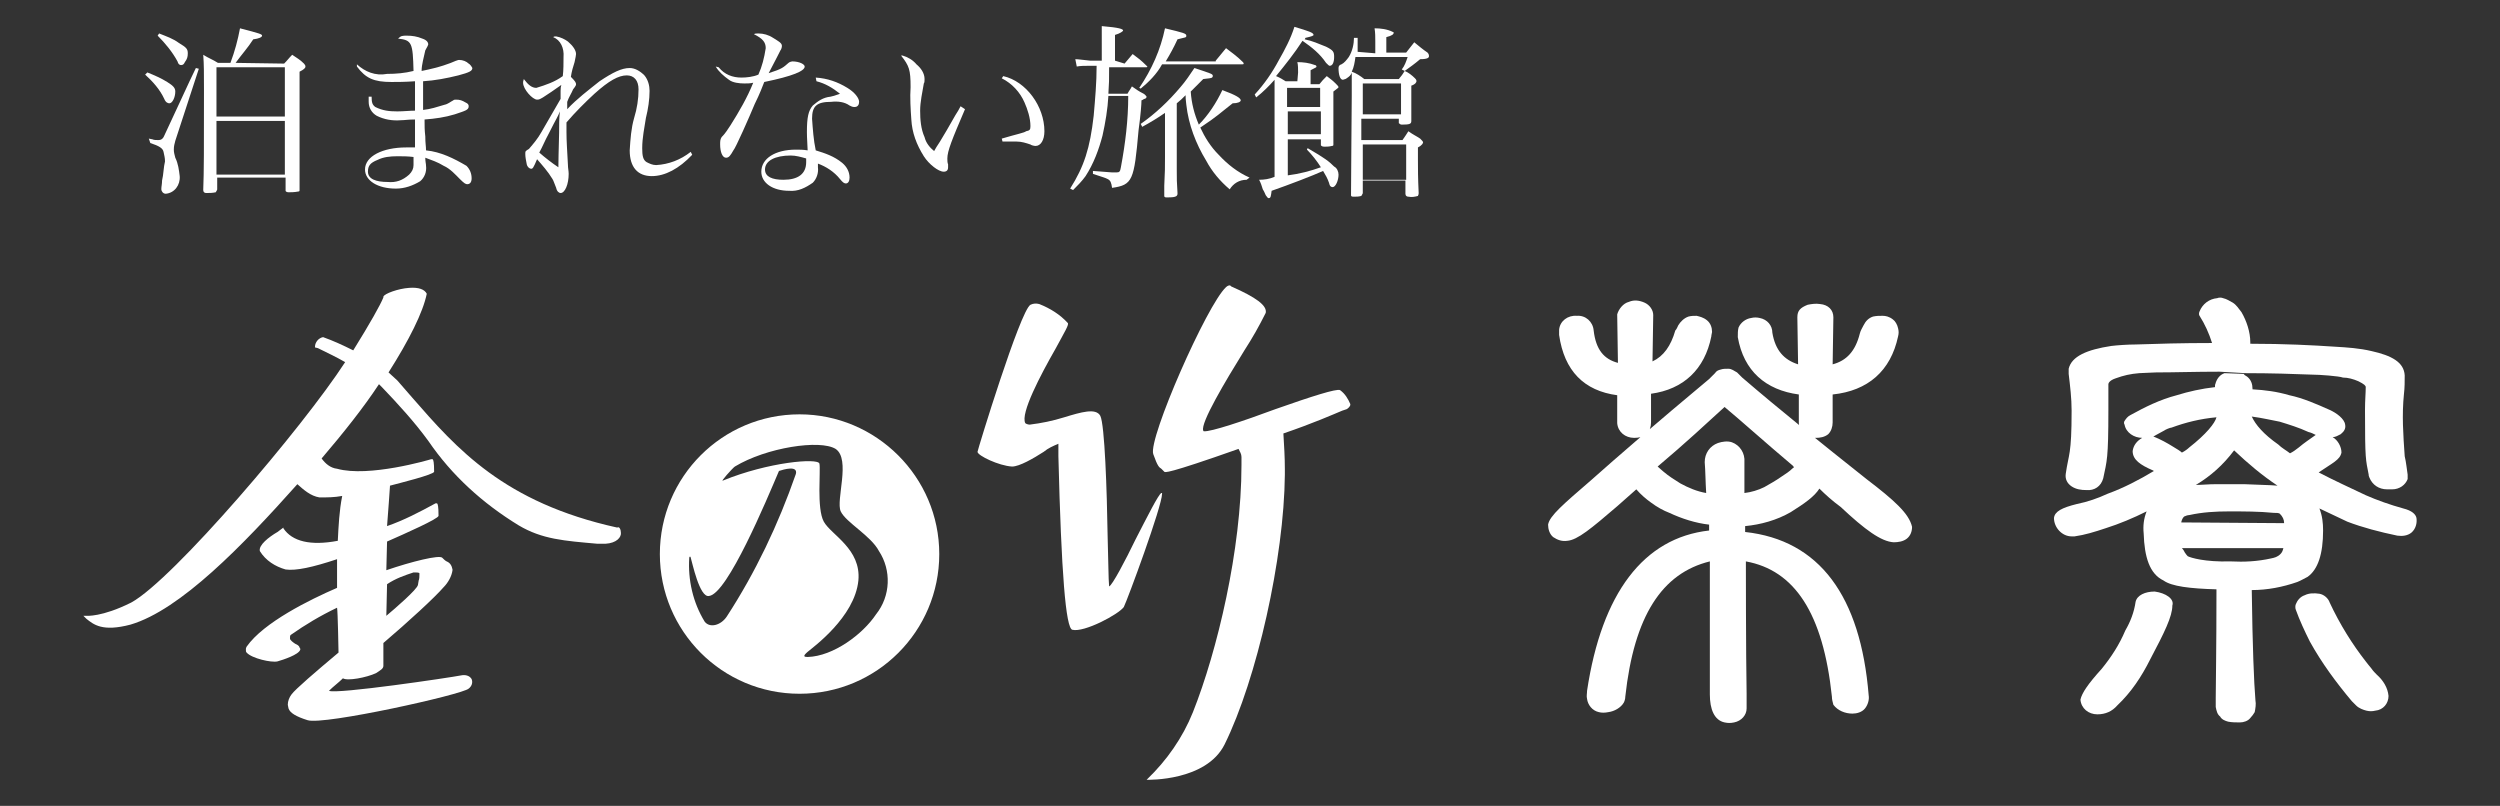 <?xml version="1.0" encoding="UTF-8"?>
<svg id="_レイヤー_1" data-name="レイヤー_1" xmlns="http://www.w3.org/2000/svg" viewBox="0 0 340 109.6">
  <rect x="0" y="0" width="340" height="109.6" fill="#333333" stroke="none"/>
  <defs>
    <style>
      .cls-1 {
        fill: #fff;
      }
    </style>
  </defs>
  <g>
    <path class="cls-1" d="M244.64,53.65v3.9c.1,1.2,1.1,2,2.3,2h0c.6,0,1.2-.1,1.7-.5.4-.4.6-1,.6-1.6v-3.8c4.8-.5,7.9-3.2,8.9-7.9.1-.4.1-.7,0-1.1-.1-.5-.4-1-.7-1.2-.5-.4-1-.5-1.4-.5-.5,0-.8,0-1.3.1-.6.2-1,.6-1.3,1.2-.2.4-.4.7-.5,1.1-.6,2.4-1.8,3.7-3.7,4.2l.1-6.4c0-1-.7-1.7-1.8-1.8-.6-.1-1.2,0-1.7.1-1,.4-1.4.8-1.4,1.7l.1,6.4c-1.9-.6-3.1-1.9-3.5-4.3,0-1-.7-1.8-1.7-2-.4-.1-.8-.1-1.2,0-.7.1-1.4.6-1.7,1.3-.1.4-.1.8-.1,1.3.8,4.6,3.8,7.2,8.3,7.8ZM219.94,53.75v3.8c.1,1.2,1.1,2,2.3,2h0c.6,0,1.2-.1,1.7-.5.4-.4.6-1,.6-1.6v-3.9c4.4-.6,7.3-3.3,8.2-7.8,0-.2.1-.5.1-.6,0-.6-.2-1.2-.7-1.6-.5-.4-1-.5-1.4-.6-.4,0-.7,0-1.1.1-.6.2-1.1.7-1.4,1.2-.1.2-.2.5-.4.7-.6,2.1-1.6,3.5-3.1,4.2l.1-6.3c0-.7-.5-1.4-1.2-1.7s-1.4-.4-2.1-.1c-.8.2-1.4,1-1.6,1.7l.1,6.6c-1.9-.5-3-1.8-3.3-4.4-.1-1.2-1.1-2.1-2.3-2-1.2-.1-2.3.7-2.4,1.9v.7c.7,4.9,3.4,7.6,7.9,8.2h0ZM253.84,65.15c-6.3-5-11.9-9.5-16.9-13.8-.1-.1-.6-.6-.7-.7-.4-.2-.7-.5-1.2-.5-.4,0-.7,0-1,.1-.4.1-.6.2-.8.5-.1.1-.7.7-.8.8-7.2,6-12.5,10.6-16.1,13.8-3.7,3.2-5.6,4.8-5.8,6,0,.6.2,1.3.7,1.7.6.4,1.2.6,1.9.5,1.4-.1,3.3-1.7,6.8-4.7l2.6-2.3c.6.7,1.3,1.3,2,1.8.8.6,1.7,1.1,2.5,1.4,1.7.8,3.6,1.4,5.4,1.6v.8c-8.9,1-14.6,8.5-16.6,21.8,0,.4-.1.7,0,1.1.1.8.7,1.6,1.6,1.8.4.1.8.1,1.3,0,.8-.1,1.7-.6,2.1-1.3.1-.2.2-.5.2-.8,1.2-11,5-16.8,11.5-18.4v18.1c0,2,.6,3.5,2,3.8.5.1.8.1,1.3,0,1-.2,1.7-1,1.7-1.9v-2c-.1-5.6-.1-18-.1-18,6.6,1.2,10.5,7,11.7,18.4,0,.4.1.7.2,1.1.6.8,1.6,1.2,2.6,1.2.6,0,1.3-.2,1.7-.7s.6-1.2.5-1.8c-1.1-13.5-6.7-21.1-16.8-22.2v-.8c2.1-.2,4.3-.8,6.2-1.9,1.9-1.2,3.2-2.1,3.9-3.2.8.8,1.8,1.7,2.9,2.5,3.3,3.1,5.5,4.7,7.2,4.8.6,0,1.3-.1,1.8-.5s.7-1,.7-1.6c-.4-1.8-2.4-3.6-6.2-6.5ZM243.84,63.65c-.5.5-1,.8-1.6,1.2-.7.5-1.6,1-2.3,1.4-.8.4-1.8.7-2.7.8v-4.2c.1-1.2-.6-2.3-1.7-2.7-.6-.2-1.3-.1-1.9.1-1.1.4-1.8,1.4-1.8,2.6.1,1.2.1,2.6.2,4.2-1.2-.2-2.4-.7-3.5-1.3-.8-.5-1.6-1-2.3-1.6-.1-.1-.6-.5-.8-.7,3.8-3.2,6.8-6,9.1-8.1,2.4,2,5.5,4.8,9.3,8,.2.2.1.3,0,.3h0Z"/>
    <g>
      <path class="cls-1" d="M302.54,50.75c-.6.2-1,.7-1.2,1.3,0,.1-.1.2-.1.4v.2c-1.8.2-3.6.6-5.2,1.1-2.3.6-4.3,1.6-6.3,2.7-.4.2-.6.5-.8.8-.1.1-.1.4,0,.5.2,1.1,1.3,1.8,2.4,1.8-.7.4-1.2,1-1.3,1.8,0,1.2,1.1,1.9,2.7,2.6.1,0,.1.1.2.1-2,1.2-4.1,2.3-6.3,3.1-1.3.6-2.7,1.1-4.2,1.4-2,.5-3,1-3.1,1.9,0,1.3,1.1,2.5,2.4,2.5h.4c1.4-.2,2.7-.6,4.2-1.1,1.9-.6,3.8-1.4,5.6-2.3-.4,1-.5,2-.4,3,.1,3.2.8,5.5,2.7,6.4,1.1.8,3.6,1.1,7.2,1.2,0,8.2-.1,13.1-.1,14.8v1.2c.1.5.2,1,.6,1.3.2.4.7.6,1.1.7.5.1,1.1.1,1.6.1s1.1-.2,1.4-.6c.2-.2.5-.6.6-.8.1-.5.2-1.1.1-1.6-.2-2.4-.4-7.4-.5-15,2.1,0,4.2-.4,6.2-1.1.5-.2,1-.5,1.4-.7,1.4-1,2.1-3.1,2.1-6.3,0-1-.1-2-.5-3,.8.4,3,1.4,3.8,1.8,2.1.8,4.4,1.4,6.8,1.9.7.1,1.4,0,1.9-.4.6-.5.8-1.3.7-2-.1-.5-.6-1-1.8-1.3-1.8-.5-3.5-1.1-5.1-1.8-2.1-1-4.3-2-6.4-3.1,1.9-1.3,2.9-1.7,3.1-2.7,0-.8-.5-1.7-1.2-2.1.4,0,.7-.2,1.1-.4.5-.4.7-.8.6-1.3-.1-.8-1.2-1.6-2.1-2-1.8-.8-3.6-1.6-5.5-2-1.7-.5-3.3-.7-5-.8v-.1c0-.6-.2-1.2-.7-1.6-.1-.1-.4-.2-.5-.4l-2.6-.1ZM292.84,59.35c.1,0,.2-.1.4-.2.4-.2.7-.4,1.1-.6.1-.1.8-.4,1-.4,1.9-.7,3.9-1.2,6.1-1.4-.2.8-1.4,2.3-3.7,4.1-.2.2-.6.5-1,.7-.2-.2-.7-.5-1.2-.8-.8-.5-1.7-1-2.7-1.4h0ZM308.84,75.95c-1.8.4-3.6.5-5.5.4-3.5.1-5.4-.5-5.8-.7-.1-.1-.2-.2-.4-.5-.1-.2-.2-.4-.4-.6h13.8c-.1.4-.2.6-.4.8-.4.4-.8.5-1.3.6h0ZM296.64,71.05c.1-.4.2-.6.4-.8.2-.1.5-.2.7-.2,1.8-.4,3.6-.5,5.4-.5,2,0,4.1,0,6.1.2.4,0,.6,0,.8.1.4.4.6.8.6,1.3l-14-.1ZM310.04,57.35c1.3.4,2.6.8,3.9,1.4.4.1.6.2,1,.4-.7.5-1.6,1.1-2.3,1.7-.5.4-.8.6-1.2.8-.5-.4-1.1-.7-1.6-1.2-2-1.4-3.1-2.7-3.6-3.8,1.5.2,2.7.5,3.8.7h0ZM309.74,66.05c-1.1-.1-2.5-.1-4.5-.2h-3.9c-1,0-1.9.1-2.7.1,2-1.2,3.7-2.7,5.2-4.7,1.9,1.8,3.8,3.4,5.9,4.8h0Z"/>
      <path class="cls-1" d="M305.34,50.75c3.5,0,6.6.1,9.1.2,1,0,3.7.2,4.2.4.7,0,1.4.2,2.1.5.8.4,1,.6,1,.8,0,.8-.1,1.8-.1,3.1,0,6.9.1,6.7.5,8.8,0,.1,0,.2.1.4.4,1,1.3,1.6,2.4,1.6h.7c1,0,1.8-.6,2.1-1.4v-.6c-.1-.6-.2-1.7-.4-2.5-.2-2.9-.4-5.6-.1-8.5.1-.8.1-1.7.1-2.5-.1-1.8-1.8-2.7-4.5-3.3-1.7-.4-3.3-.5-5-.6-3-.2-6.8-.4-11.5-.4h0v-.2c0-1.4-.5-2.9-1.2-4.1-.4-.5-.7-1-1.2-1.3-.4-.2-.8-.5-1.3-.6-.2-.1-.6-.1-.8,0-1.1.1-2,.8-2.4,1.8-.1.2-.1.5,0,.6.7,1.1,1.3,2.4,1.7,3.7-4.1,0-7.5.1-10.4.2-1,0-2.5.1-3.3.2-3.3.5-5.4,1.4-5.8,3.1v.7c.2,1.7.4,3.3.4,5,0,6.1-.4,5.8-.8,8.6-.1.7.2,1.3.8,1.7.6.4,1.3.5,2,.5,1.1.1,2-.5,2.3-1.6.5-2.4.7-2.6.7-9.3v-3.5c0-.1.1-.5,1-.8,1.1-.4,2-.6,3.2-.7.5,0,1.7-.1,2.3-.1,2.5,0,5.4-.1,8.6-.1l3.5.2Z"/>
      <path class="cls-1" d="M316.84,81.95c-.2-.6-.8-1.1-1.4-1.2-.7-.1-1.4-.1-2,.2-.6.2-1,.7-1.2,1.2-.1.2-.1.6,0,.8.5,1.4,1.2,2.9,1.9,4.3,1.6,2.9,3.6,5.6,5.7,8.1.2.2.4.4.6.6.4.4,1,.6,1.4.7s.8.1,1.2,0c1.1-.1,1.8-1,1.8-2-.1-1.1-.7-2.1-1.6-2.9-.2-.2-.5-.5-.7-.8-.4-.5-.5-.6-.8-1-1.8-2.3-3.5-5-4.9-8Z"/>
      <path class="cls-1" d="M293.04,80.45c-1.3,0-2.4.5-2.6,1.4-.2,1.4-.7,2.7-1.4,3.9-.8,1.9-1.9,3.6-3.2,5.2-1.9,2.1-2.7,3.3-2.9,4.2.1,1.2,1.1,2,2.3,2h0c1.1,0,2-.4,2.7-1.2,1.9-1.8,3.3-3.9,4.5-6.3,1.9-3.6,3-5.8,3-7.3.3-.9-.9-1.7-2.4-1.9Z"/>
    </g>
  </g>
  <path class="cls-1" d="M84.44,72.45v.2c-.1.7-1,1.4-2.7,1.3h-.5c-4.5-.4-7.5-.6-10.7-2.5-4.9-3-9.1-6.8-12.3-11.5-1.9-2.6-4.1-5-6.3-7.3l-.4-.4c-2.1,3.2-4.9,6.7-7.8,10.1.5.7,1.2,1.3,2.1,1.4,4.3,1.2,12.5-1.2,12.8-1.3h.2c.1.1.2.4.2,1.7,0,.4-4.9,1.6-6,1.9-.1,1.3-.2,3.1-.4,5.5,2.3-.8,4.4-1.9,6.6-3.1h.2c.1.1.2.4.2,1.7,0,.4-4.5,2.4-7,3.5,0,.1-.1,3.7-.1,3.9,3.5-1.2,7.2-2.1,7.6-1.7.2.2.4.4.6.5.5.2.7.6.8,1.1v.1c-.1.8-.6,1.7-1.2,2.3-1.2,1.4-4.8,4.7-8.2,7.6v3.1c0,.4-.4.6-1,1-1.3.6-3.9,1.1-4.5.7-.6.6-1.3,1.1-1.9,1.7,1,.5,16.5-1.8,18-2.1h0c.5-.1,1.1,0,1.4.5.2.5,0,1-.4,1.3-.8.8-19.7,5-21.9,4.3-1.6-.5-2.4-1-2.6-1.6,0-.1-.1-.4-.1-.5,0-.5.2-1,.5-1.4.5-.7,3.3-3.1,6.4-5.7,0-.1-.1-5.7-.2-6.1-2.3,1.1-4.3,2.3-6.3,3.7-.1.1-.1.2-.1.4v.1c0,.2.4.5.7.7.2.1.5.2.6.5,0,.1.1.1.1.2v.1c-.2.7-2.4,1.4-3.1,1.6-.8.2-3.5-.4-4.2-1.2-.1-.1-.1-.2-.1-.4s0-.2.1-.4c2.3-3.3,8.6-6.4,12.3-8v-3.9c-3.3,1.1-5.6,1.6-7,1.4-1.4-.4-2.7-1.2-3.5-2.5-.2-.8,1.2-1.9,2.4-2.6l.8-.6v.1c1.2,1.8,3.7,2.4,7.4,1.7.1-2,.2-4.1.6-6.1-1.1.2-2,.2-3.1.2-1.2-.2-2.1-1-3-1.8-7.4,8.3-15.9,17.1-22.7,19.1-3.8,1-5,0-6-.8l-.4-.4h.4s2.1.2,6.1-1.8c5.7-3.1,23.4-23.9,29.1-32.7-1.2-.7-2.5-1.3-3.7-1.9l-.4-.1v-.1c0-.6.5-1.2,1.1-1.3h0c1.4.5,2.7,1.1,4.1,1.8,2.3-3.7,3.7-6.2,4.1-7.2v-.1h0c.1-.4,2-1.1,3.5-1.2,1.3-.1,2.1.2,2.4.8h0c-.5,2.5-2.4,6.3-5.2,10.7l1.2,1.1,2,2.3c6.1,7,12.5,14.3,27.9,17.7.3-.2.5.3.5.7ZM52.64,79.45c0,.1-.1,3.8-.1,4.3,1.2-1,4.2-3.6,4.3-4.2l.1-.6c.1-.2.1-.6.1-.8v-.2c-.1-.1-.4-.1-.8-.1-1.2.4-2.4.8-3.6,1.6Z"/>
  <path class="cls-1" d="M158.04,67.05h-.1c-.4.2-1.9,3.2-3.5,6.3-1.4,2.9-3.2,6.3-3.6,6.4-.1-1-.1-3.6-.2-6.7-.1-6.4-.4-15.3-1-16.5-.6-1.1-2.6-.5-4.9.2-1.6.5-3.1.8-4.7,1-.2,0-.5-.1-.6-.2-.7-1.3,2.1-6.6,4.1-10.1,1.3-2.4,1.8-3.2,1.7-3.5-1.1-1.2-2.4-2-3.9-2.6-.4-.1-.8-.1-1.2.1-1.4.8-7.2,19.8-7.2,20,0,.5,2.9,1.9,4.7,2,1,0,2.9-1.1,4.3-2,.6-.5,1.3-.8,2-1.1v1.7c.4,15.9,1,23.4,1.9,23.6,1.6.4,6.3-2.1,7-3.1.5-1,5.2-13.7,5.2-15.4v-.1ZM182.24,53.05h0c-.5-.2-3.7.8-8.8,2.6-4.3,1.6-8.8,3.1-9.7,3,0,0-.1,0-.1-.1-.4-1,3-6.7,5.6-10.9,1.1-1.7,2-3.3,2.9-5.1.2-1-1.3-2.1-4.7-3.6l-.1-.1c-.1-.1-.4,0-.6.2-2.6,2.4-10.6,20.6-9.9,22.7.6,1.7.8,1.8,1.1,2l.4.4c.1.1.2.4,10.1-3.1.2.4.4.7.4,1.1v1.1c0,11.5-3.3,25.3-6.6,33.6-1.4,3.5-3.6,6.6-6.2,9.1l-.1.1h.1c.1,0,8,.2,10.5-4.8,4.4-8.9,8.1-25.4,8.2-36.7v-.7c0-1.7-.1-3.2-.2-4.9,4.1-1.4,6.8-2.6,8-3.1l.6-.2c.2-.1.5-.4.5-.6v-.1c-.3-.7-.7-1.4-1.4-1.9h0Z"/>
  <path class="cls-1" d="M108.74,56.35c-10.5,0-19,8.5-19,19s8.5,19,19,19,19-8.5,19-19-8.6-19-19-19ZM108.24,64.45c-2.4,6.9-5.5,13.4-9.4,19.4-.8,1.2-2.3,1.6-3,.7-1.6-2.6-2.3-5.7-2.1-8.7,0-.2.2-.2.2,0,.2.6,1.2,5.5,2.5,5.2,2.5-.3,7.8-13,9.5-17,.6-.2,2.6-.8,2.3.4ZM119.14,83.55c-1.8,2.7-5.8,5.7-9.3,5.8-.5,0-.7-.1,0-.7s6.4-4.7,6.9-9.7c.4-4.3-3.7-6.2-4.7-8-1-1.8-.4-7-.6-7.9-.2-.8-7-.2-13.1,2.3-.5.3,1.3-1.7,1.6-1.9,4.3-2.6,11.6-3.7,13.7-2.4,2.1,1.4,0,7,.7,8.5s4.1,3.3,5.2,5.4c1.7,2.6,1.6,6.1-.4,8.6Z"/>
  <path class="cls-1" d="M20.04,9.85c1,.4,1.9.8,2.7,1.3s1.1.8,1.1,1.3c0,.8-.4,1.6-.8,1.6-.2,0-.5-.1-.7-.6-.6-1.3-1.6-2.4-2.6-3.3l.3-.3ZM20.24,18.85l.5.1c.2.1.5.1.8.1s.6-.1.8-.6c.2-.4.6-1.3,2-4.3q1.8-3.9,2.3-4.9l.4.1-3.2,9.8c-.1.4-.2.7-.2,1.2,0,.4.1.7.2,1.1.4.8.5,1.7.6,2.5.1,1.2-.7,2.3-1.9,2.4-.4,0-.6-.4-.6-.6,0-.4.1-.7.1-1.2.2-.8.2-1.8.4-2.6,0-.5-.1-.8-.2-1.3-.1-.5-.6-.8-1.8-1.2l-.2-.6ZM21.64,4.55c1,.4,1.9.7,2.7,1.3,1,.6,1.2.8,1.2,1.4,0,.5-.1.8-.4,1.2-.1.2-.2.4-.5.4-.2,0-.4-.1-.5-.5-.7-1.3-1.7-2.5-2.7-3.5l.2-.3ZM38.64,8.65c.5-.5.6-.7,1.1-1.2.7.5,1,.6,1.6,1.2q.2.2.2.4c0,.2-.2.4-.8.7v16.1c0,.1,0,.2-.2.2h0c-.5.1-1,.1-1.3.1-.2,0-.4-.1-.4-.2v-1.8h-9.3v1.6c0,.1-.1.2-.2.4-.5.1-.8.1-1.3.1-.2,0-.4-.1-.4-.4h0c.1-2.5.1-5.7.1-13.6,0-2.3,0-3.5-.1-4.8.8.5,1.2.6,2,1.1h1.7c.6-1.6,1-3.1,1.3-4.7,2.7.7,3,.8,3,1s-.4.4-1.2.5c-.7,1.1-1.6,2.1-2.4,3.2l6.6.1ZM38.74,15.85v-6.7h-9.3v6.7s9.3,0,9.3,0ZM29.44,16.45v7.3h9.3v-7.3s-9.3,0-9.3,0Z"/>
  <path class="cls-1" d="M48.54,8.75c1.1,1,2.5,1.6,4.1,1.3,1.2,0,2.4-.1,3.6-.4-.1-3.8-.2-4.2-2.1-4.4.4-.4.6-.4,1.2-.4.7,0,1.4.1,2.1.4.6.2.8.5.8.8q0,.1-.4.8c-.2,1-.5,1.9-.5,2.8,2.5-.5,3.8-1,4.7-1.4.1,0,.2-.1.4-.1.5,0,1,.2,1.3.5.2.1.4.4.5.6,0,.4-.4.6-1.9,1-1.6.4-3.2.7-4.8.8v3.9c1-.1,1.9-.4,2.9-.7.5-.1.8-.4,1.2-.6.1-.1.2-.1.4-.1.5,0,.8.1,1.3.4.2.1.4.2.4.5,0,.5-.4.6-1.9,1.1-1.3.4-2.7.6-4.1.7,0,1,0,1.4.1,2.3,0,1,.1,1.3.1,1.9,2,.2,3.8,1.1,5.5,2.1.5.5.7,1.1.7,1.7,0,.5-.2.8-.6.8-.2,0-.4-.1-1-.7s-1.3-1.4-2.2-1.8c-.8-.5-1.7-.8-2.5-1.1,0,.6.1.8.1,1.1.1.8-.2,1.6-.8,2.1-1,.6-2.1,1-3.3,1-2.5,0-4.2-1.1-4.2-2.6,0-1.8,2.4-3,5.6-3h1.2v-3.8c-1,0-1.4.1-1.9.1-1.2.1-2.3-.1-3.3-.6-.7-.4-1.1-1.1-1.1-1.9v-.7h.4c0,.8.1,1.1.5,1.4,1,.5,1.9.6,3,.6.8,0,1.7-.1,2.4-.1v-4c-1.4.1-2.4.1-3.2.1-2.4,0-3.5-.5-4.7-2.1v-.3ZM54.04,21.25c-1,0-1.9.1-2.7.5-1,.4-1.3.8-1.3,1.6,0,1,1.1,1.4,2.7,1.4,1.1.1,2-.2,2.9-1,.4-.4.6-.8.6-1.3v-1.1c-.8-.1-1.5-.1-2.2-.1Z"/>
  <path class="cls-1" d="M76.24,13.45v-1.1q0-.5.1-.8c-.7.5-2,1.4-2.5,1.7-.5.3-.6.3-.8.3-.6,0-1.9-1.4-1.9-2.3,0-.1,0-.2.1-.5.6.8,1.1,1.2,1.7,1.2,1.3-.4,2.5-.8,3.6-1.6.1-.8.1-1.8.1-2.6.1-1.2-.4-2.3-1.4-2.7.1-.1.2-.1.4-.1.6.1,1.2.4,1.6.7.7.6,1.1,1.2,1.1,1.7q0,.2-.2,1.1c-.2.6-.4,1.3-.5,2,.6.6.7.8.7,1,0,.1,0,.2-.4.7-.2.5-.6,1.1-.8,1.7v1c1.3-1.4,2.9-2.6,4.4-3.8,1.8-1.2,3-1.8,4.1-1.8.7,0,1.4.4,2,1,.5.6.7,1.4.7,2.1,0,1.2-.2,2.5-.5,3.7-.2,1.3-.5,2.7-.5,4.1,0,1,.1,1.6.6,1.9.4.2.8.4,1.3.4,1.7-.1,3.3-.7,4.7-1.8l.2.4c-1.8,1.9-3.7,2.9-5.5,2.9-1.9,0-3-1.2-3-3.5.1-1.6.2-3,.6-4.4.4-1.3.6-2.6.6-3.9,0-1.2-.6-1.9-1.6-1.9-1.1,0-2.4.7-4.4,2.5-1.3,1.2-2.6,2.5-3.8,3.9v1.3c0,1.3.1,2.5.2,4.5,0,.4.1.8.1,1.2,0,1.4-.5,2.6-1.1,2.6-.2,0-.5-.2-.6-.7-.1-.2-.4-1.1-.5-1.2-.6-1-1.4-1.9-2.1-2.7-.5,1.2-.6,1.3-.8,1.3s-.5-.2-.6-.6c-.1-.5-.2-1-.2-1.4s0-.4.5-.7c.6-.7,1.2-1.4,1.7-2.3l2.6-4.5ZM74.64,18.15c-.6,1.1-.8,1.7-1.3,2.6.8.7,1.7,1.4,2.6,2q0-1,.1-4.7c0-1.2,0-1.8.1-2.9-.3.8-.4.8-1.5,3h0Z"/>
  <path class="cls-1" d="M97.74,9.15c.8,1,1.9,1.4,3.1,1.4.7,0,1.6-.1,2.3-.4.5-1.1.8-2.3,1-3.6,0-.8-.4-1.3-1.6-1.9.1-.1.4-.1.6-.1.7,0,1.4.2,2,.6.8.5,1.2.7,1.2,1.1,0,.2-.1.5-.2.6-.1.2-.6,1.2-1.6,3.1,1.9-.6,2-.8,2.7-1.4.1-.1.4-.2.5-.2,1,0,1.7.4,1.7.7,0,.6-1.6,1.3-5.5,2.1-.2.5-.6,1.6-1.3,3-.7,1.7-2.6,6-2.9,6.3-.4.7-.6,1-1,1-.5,0-.8-.8-.8-1.8,0-.4,0-.7.2-1,.5-.5.8-1,1.2-1.6,1.2-1.9,2.3-3.8,3.1-5.8-.4.1-.8.1-1.2.1-.7,0-1.6-.1-2.1-.5-.7-.5-1.4-1.1-1.8-1.8l.4.1ZM110.94,10.55c1.6.1,3,.6,4.3,1.4,1,.6,1.6,1.4,1.6,1.9,0,.4-.2.7-.6.7h-.1c-.2,0-.4-.1-.6-.2-.7-.5-1.6-.6-2.5-.5-2,0-2.6.6-2.6,2.3.1,1.4.2,2.9.5,4.3,1.3.4,2.5.8,3.6,1.7.6.5,1,1.2,1,2,0,.5-.2.8-.5.8-.2,0-.4-.1-.8-.6-.8-1-1.9-1.7-3-2.1v.5c.1.8-.2,1.6-.7,2.1-1,.7-2,1.2-3.2,1.1-2.3,0-3.8-1.1-3.8-2.6,0-1.8,1.9-3,4.7-3,.5,0,1,0,1.6.1-.1-2-.1-2.1-.1-2.5,0-2,.2-2.9.8-3.6.7-.6,1.4-1.1,2.4-1.2.4-.1.5-.1,1.3-.4-1-.8-2-1.4-3.2-1.7l-.1-.5ZM109.64,21.55c-.7-.2-1.4-.4-2.1-.4-2.1,0-3.5.7-3.5,1.9,0,1,1,1.4,2.5,1.4,2,0,3.1-.8,3.1-2.4v-.5Z"/>
  <path class="cls-1" d="M131.24,14.85c-1.8,4.2-2.4,5.7-2.4,6.7,0,.2,0,.6.1.8v.4c0,.4-.2.6-.6.6-.7,0-2-1-2.7-2.1-1-1.6-1.6-3.2-1.7-5-.1-1.4-.2-3-.1-4.4,0-2.4-.2-2.9-1.3-4.3h.2c.7.2,1.4.6,1.9,1.2.6.5,1.1,1.2,1.1,2,0,.2,0,.5-.1.6-.2,1.2-.5,2.5-.5,3.7s.1,2.5.6,3.6c.2.8.7,1.4,1.3,1.9q.2-.4.8-1.3.8-1.3,2.1-3.6.4-.6.7-1.2l.6.4ZM136.44,10.35c3.1.7,5.6,4.1,5.6,7.5,0,1.2-.5,2-1.2,2-.2,0-.6-.1-.7-.2-.6-.2-1.2-.4-1.9-.4h-1.9l-.1-.4c2-.6,3.1-.8,3.3-1,.5-.1.6-.2.6-.7,0-1.1-.4-2.3-.8-3.2-.6-1.4-1.7-2.6-3.1-3.3l.2-.3Z"/>
  <path class="cls-1" d="M152.94,8.65c.5-.6.6-.7,1.1-1.3.8.6,1.1.8,1.9,1.6l.1.1c0,.1-.1.1-.2.1h-5c0,1.9,0,2-.1,3.6h2.6c.2-.4.4-.6.6-1,.6.4.8.6,1.6,1,.2.1.4.4.4.4,0,.1-.1.2-.1.2,0,0-.1.1-.2.1s-.1.1-.4.2c0,.5-.1,1.9-.4,4.1-.6,6.8-.8,7.4-3.6,7.8-.1-.7-.2-1-.6-1.2-.4-.2-.5-.2-2-.7v-.4q1.1.1,2.6.2h.6c.4,0,.5-.1.6-.7.6-3.2,1-6.4,1-9.7h-2.7c-.1,1.8-.4,3.6-.8,5.4-.5,1.9-1.2,3.8-2.3,5.5-.5.7-1.1,1.3-1.7,1.9l-.4-.2c1.9-3,2.7-5.5,3.2-9.9.2-2.3.4-4.5.4-6.8h-1c-.6,0-1.2,0-1.7.1l-.2-1c.4,0,1,.1,2,.2h1.6V3.55c2.4.2,2.9.4,2.9.6,0,.1-.4.4-1.1.6v3.5l1.3.4ZM165.34,8.25c.6-.7.8-1,1.4-1.7.8.6,1.6,1.2,2.3,1.9,0,0,.1.1.1.2s-.1.1-.2.1h-10.9c-.7,1.3-1.8,2.4-2.9,3.3l-.2-.1c1.7-2.5,2.9-5.2,3.5-8.1,2.5.6,2.9.7,2.9,1s-.1.2-1.2.5c-.5,1.1-1,2-1.6,3h6.8v-.1h0ZM169.54,24.45c-1,0-1.8.5-2.3,1.3-1.3-1.1-2.4-2.4-3.2-3.9-1.4-2.3-2.4-4.9-2.7-7.6,0-.2-.1-.6-.1-1.3-.5.5-.7.7-1.2,1.1v9c0,1.2,0,1.8.1,3.2v.1c0,.4-.4.5-1.4.5-.2,0-.4,0-.4-.2v-1.4c.1-2.1.1-2.3.1-3.9v-6c-1,.7-2,1.3-3.1,1.9l-.2-.4c2-1.4,3.8-3.1,5.4-5,.7-.8,1.3-1.7,1.9-2.6,2.4.8,2.5.8,2.5,1.1q0,.1-.1.2t-1.2.2q-1.1,1.1-1.7,1.7c.1,1.6.5,3.1,1.1,4.5,1.3-1.3,2.4-3,3.2-4.7,1.9.7,2.5,1.1,2.5,1.4,0,.2-.4.4-1.1.4-1.8,1.4-2,1.7-4.4,3.3.6,1.3,1.4,2.6,2.5,3.7,1.2,1.3,2.6,2.4,4.2,3.1l-.4.3Z"/>
  <path class="cls-1" d="M176.54,9.85c0-.5,0-1-.1-1.4.8,0,1.6.1,2.4.4.1,0,.2.1.2.2s0,.1-.8.5v1.9h1.2c.4-.5.5-.6,1-1.1.5.4.7.5,1.2,1,.2.2.4.4.4.5s-.2.2-.7.6v7.2c0,.1,0,.2-.2.2-.4.1-.7.1-1,.1q-.4,0-.5-.2v-.8h-4.5v4.9c1.6-.2,3.1-.6,4.5-1.1-.5-.8-1.2-1.7-1.9-2.4l.1-.2c2.4,1.4,2.9,1.8,3.6,2.5.4.2.6.7.6,1.1,0,.8-.4,1.7-.8,1.7-.2,0-.4-.1-.5-.6-.2-.6-.5-1.1-.8-1.6-1.3.6-4.7,1.9-7,2.7-.1.7-.1,1-.4,1-.1,0-.2-.1-.4-.4-.1-.2-.2-.5-.4-.8-.2-.6-.2-.7-.5-1.3.7,0,1.4-.1,2.1-.4v-13.2c-.7.8-1.6,1.7-2.5,2.4l-.2-.4c1.3-1.4,2.4-3,3.3-4.7.8-1.4,1.6-2.9,2.1-4.5,2,.6,2.6.8,2.6,1.1,0,.1-.2.2-1.1.4l-.1.2c1,.2,1.9.6,2.9,1,1,.5,1.1.7,1.1,1.4s-.2,1.2-.6,1.2c-.1,0-.2-.1-.5-.4-.8-1.2-1.9-2.1-3.2-3-1.1,1.7-2.3,3.2-3.6,4.8.5.2,1,.5,1.3.7h1.6l.1-1.2ZM179.54,14.55v-2.6h-4.5v2.6h4.5ZM175.14,15.15v3.1h4.5v-3.1h-4.5ZM187.04,7.25v-1.6c0-.6,0-1.2-.1-1.8.8,0,1.7.1,2.5.5.1,0,.1.1.1.1,0,.2-.2.4-1,.6v2.1h2.7c.5-.6.6-.8,1.1-1.4.6.5,1.2,1,1.8,1.4.2.2.2.4.2.5,0,.2-.2.4-1.2.4-.7.6-1.4,1.1-2.1,1.6l-.4-.2c.4-.5.6-1.1.8-1.7h-7.1c-.1.7-.2,1.4-.5,2,.6.2,1.2.6,1.7,1h4.7c.4-.5.5-.6.8-1.1.5.2,1,.6,1.4,1,.1.1.2.2.2.4,0,.1-.1.4-.7.6v4.8c0,.4-.2.5-1.3.5q-.2,0-.4-.2v-.6h-5.1v2.9h5.6c.4-.6.5-.7.8-1.2.7.5,1,.6,1.6,1,.2.2.4.4.4.5s-.1.4-.7.7v1.7c0,1.2,0,2.4.1,4.5,0,.1,0,.2-.1.4-.4.1-.8.2-1.3.1-.2,0-.4-.1-.4-.4v-1.8h-5.8v1.7c0,.1-.1.2-.2.4-.4.1-.6.1-1,.1-.2,0-.4,0-.4-.2v-.1c0-3.6.1-11.2.1-13.4v-3.2c-.1.4-.4.6-.7.8-.1.1-.2.1-.5.2-.4,0-.6-.7-.6-1.6q0-.4.4-.5c.4-.2.7-.6,1-1,.5-.8.7-1.8.7-2.6h.5v1.9l2.4.2ZM190.54,15.55v-4.2h-5.2v4.2h5.2ZM191.24,24.45v-4.8h-5.9v4.8s5.9,0,5.9,0Z"/>
</svg>